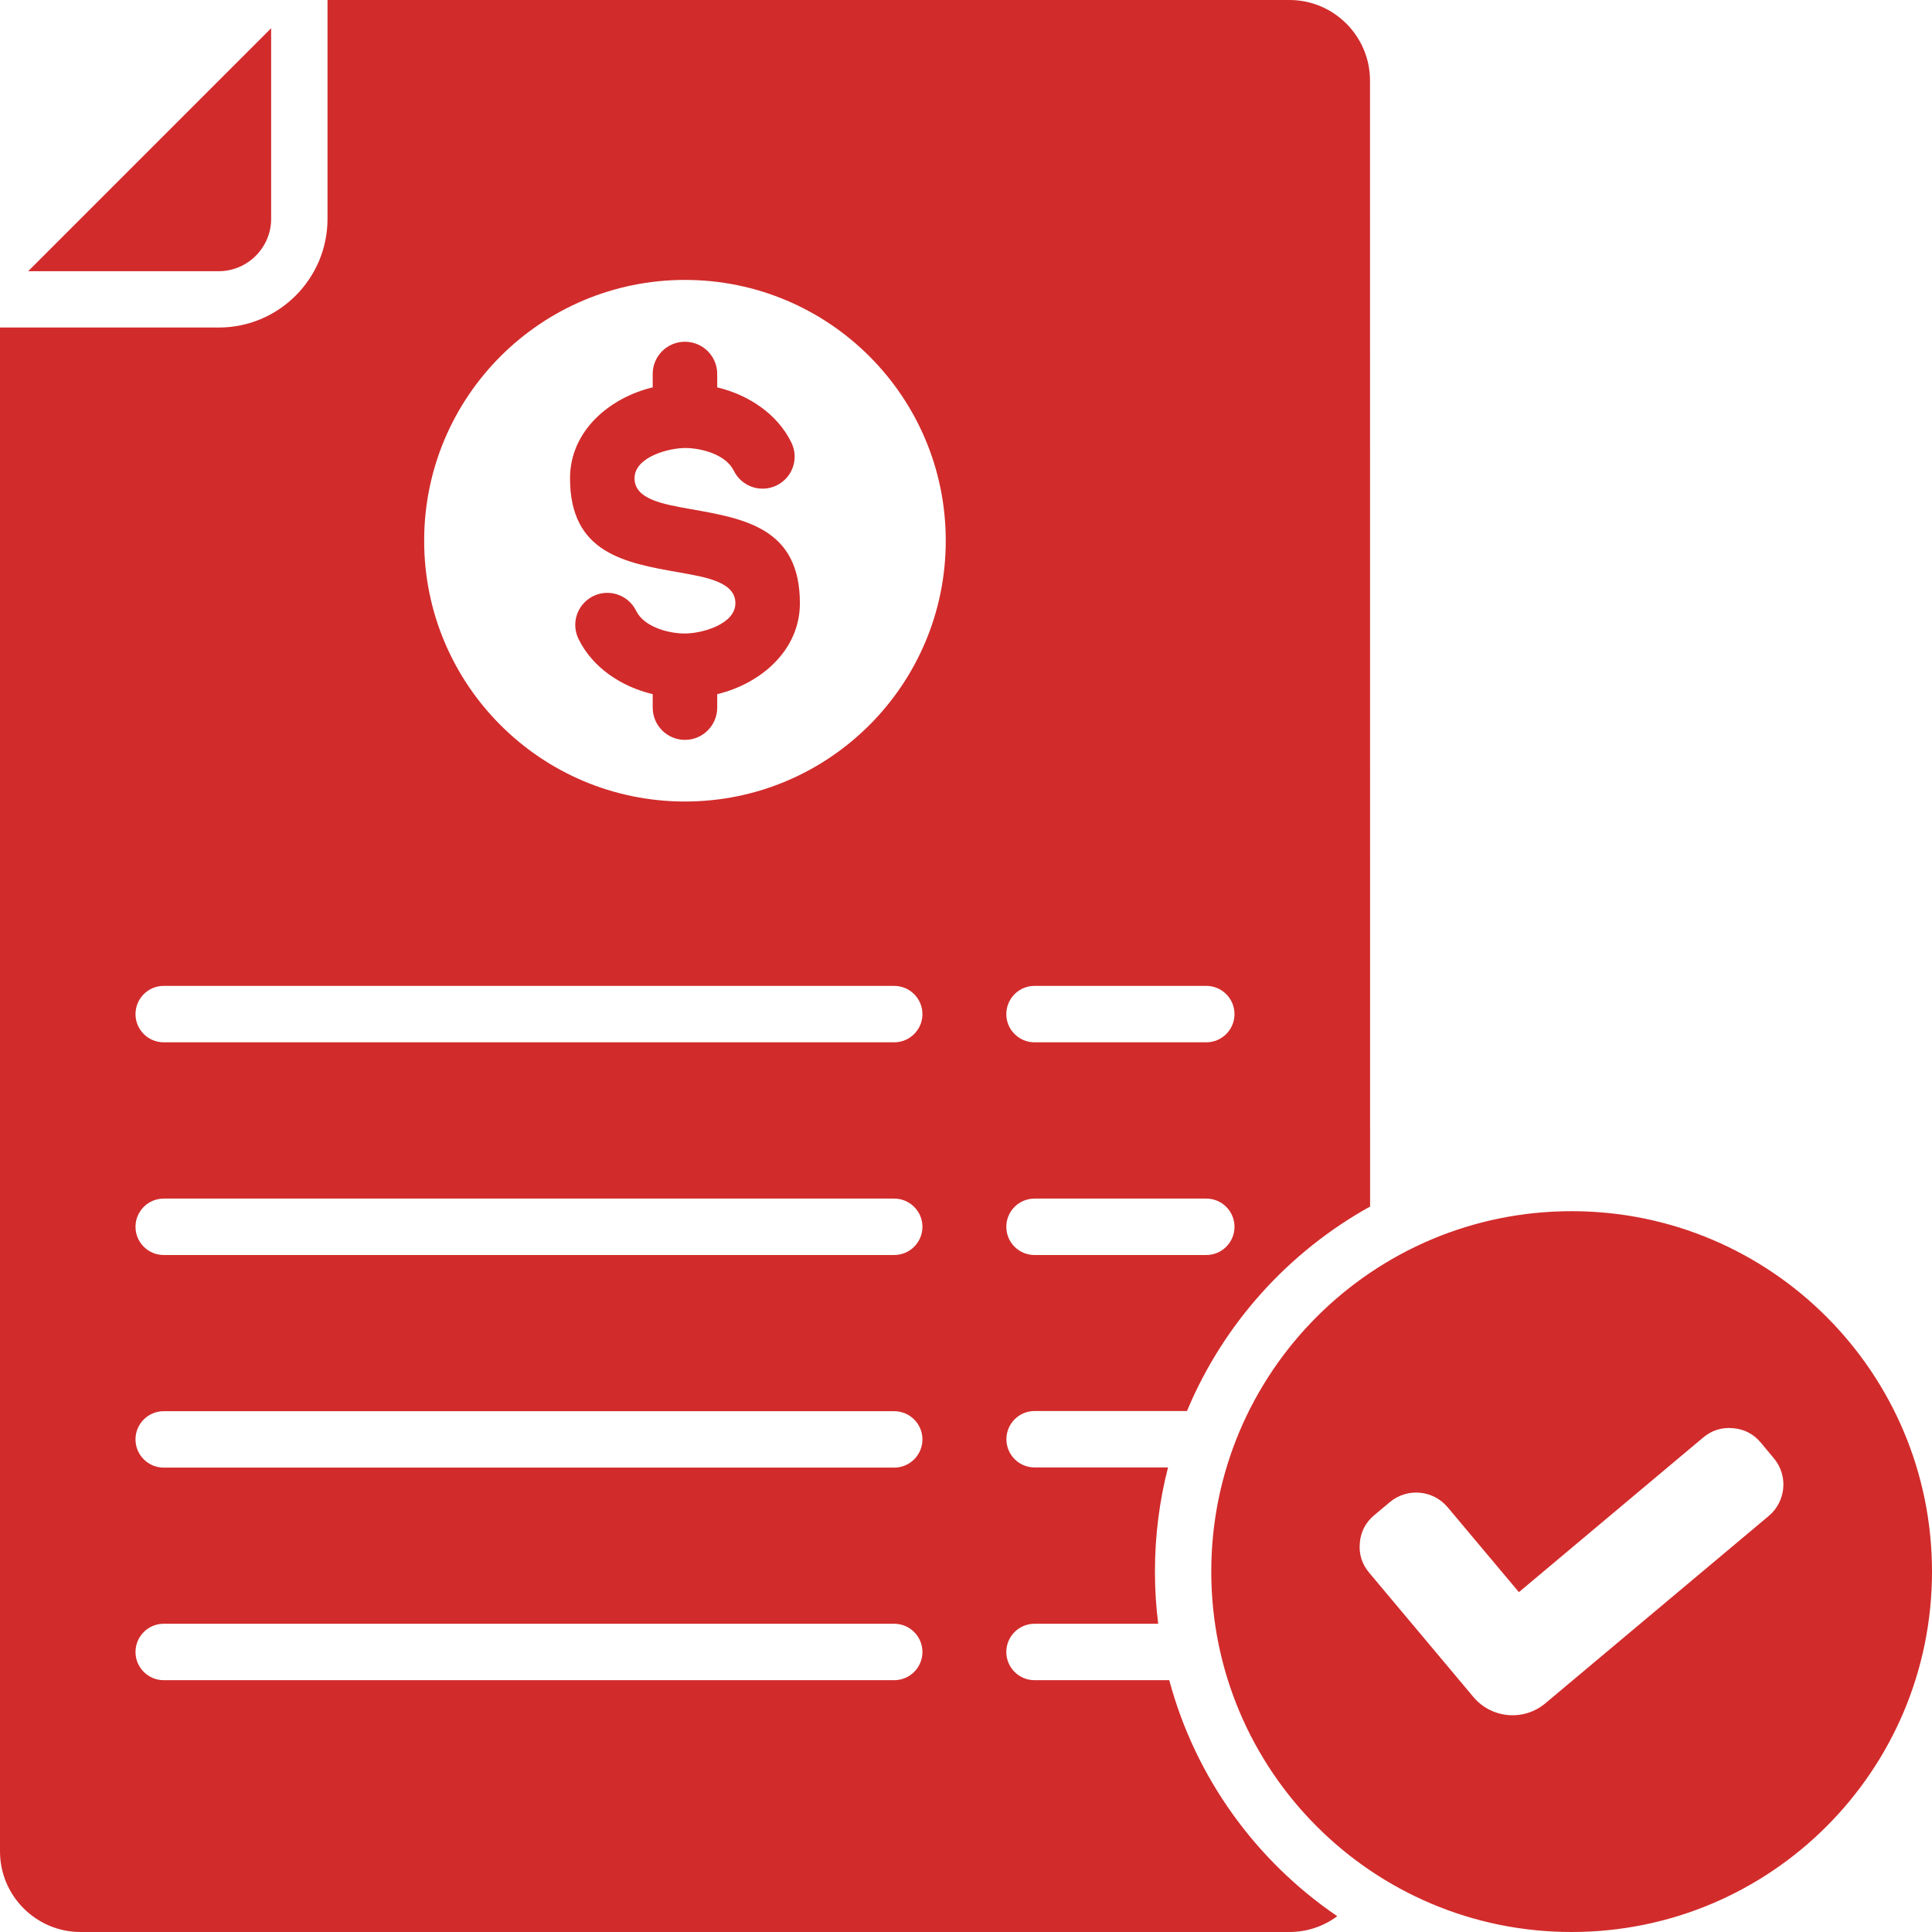 <svg width="44" height="44" viewBox="0 0 44 44" fill="none" xmlns="http://www.w3.org/2000/svg">
<path fill-rule="evenodd" clip-rule="evenodd" d="M0.642 6.176L6.175 0.643V4.985C6.175 5.639 5.638 6.176 4.984 6.176L0.642 6.176ZM35.793 27.584C40.326 27.584 44 31.26 44 35.793C44 40.326 40.326 44 35.793 44C31.26 44 27.586 40.326 27.586 35.793C27.584 31.26 31.26 27.584 35.793 27.584ZM40.283 34.524C40.676 34.194 40.729 33.604 40.398 33.211L40.102 32.856C39.938 32.658 39.725 32.547 39.469 32.526C39.213 32.502 38.984 32.574 38.787 32.74L34.592 36.26L32.967 34.324C32.637 33.932 32.047 33.879 31.654 34.209L31.299 34.506C31.102 34.67 30.99 34.883 30.969 35.139C30.945 35.395 31.018 35.623 31.184 35.82L33.555 38.647C33.967 39.139 34.701 39.205 35.193 38.793L40.283 34.524ZM15.607 10.203C15.226 10.203 14.451 10.408 14.451 10.893C14.451 11.369 15.09 11.481 15.726 11.594C16.971 11.813 18.217 12.033 18.217 13.738C18.217 14.818 17.316 15.574 16.334 15.809V16.115C16.334 16.52 16.006 16.85 15.599 16.85C15.195 16.85 14.865 16.522 14.865 16.115V15.809C14.162 15.641 13.502 15.217 13.176 14.553C12.998 14.191 13.148 13.754 13.511 13.576C13.873 13.399 14.31 13.549 14.488 13.912C14.668 14.279 15.223 14.428 15.598 14.428C15.973 14.428 16.748 14.223 16.748 13.738C16.748 13.262 16.109 13.149 15.473 13.037C14.226 12.818 12.982 12.598 12.982 10.893C12.982 9.813 13.883 9.057 14.865 8.822V8.516C14.865 8.111 15.193 7.783 15.599 7.783C16.004 7.783 16.334 8.111 16.334 8.516V8.822C17.037 8.99 17.697 9.416 18.023 10.078C18.201 10.44 18.051 10.877 17.687 11.055C17.326 11.232 16.889 11.082 16.711 10.719C16.533 10.355 15.986 10.205 15.607 10.203ZM15.599 6.375C12.318 6.375 9.66 9.035 9.66 12.315C9.66 15.596 12.32 18.254 15.599 18.254C18.881 18.254 21.539 15.594 21.539 12.315C21.541 9.035 18.881 6.375 15.599 6.375ZM23.56 38.265C23.207 38.265 22.918 37.978 22.918 37.623C22.918 37.269 23.205 36.98 23.56 36.98H26.377C26.328 36.59 26.303 36.193 26.303 35.789C26.303 34.971 26.406 34.178 26.601 33.42H23.562C23.209 33.42 22.92 33.133 22.92 32.777C22.92 32.424 23.207 32.135 23.562 32.135H27.033C27.859 30.152 29.34 28.512 31.203 27.478L31.201 1.834C31.201 0.824 30.377 0 29.367 0H7.459V4.984C7.459 6.348 6.348 7.459 4.984 7.459H0V42.166C0 43.175 0.824 44 1.834 44H29.367C29.773 44 30.15 43.867 30.455 43.64C28.605 42.381 27.224 40.484 26.629 38.265L23.56 38.265ZM3.728 38.265C3.375 38.265 3.086 37.978 3.086 37.623C3.086 37.269 3.373 36.98 3.728 36.98H20.365C20.718 36.98 21.008 37.267 21.008 37.623C21.008 37.976 20.72 38.265 20.365 38.265H3.728ZM3.728 33.424C3.375 33.424 3.086 33.137 3.086 32.781C3.086 32.428 3.373 32.139 3.728 32.139H20.365C20.718 32.139 21.008 32.426 21.008 32.781C21.008 33.135 20.72 33.424 20.365 33.424H3.728ZM23.56 28.582H27.473C27.826 28.582 28.115 28.295 28.115 27.939C28.115 27.586 27.828 27.297 27.473 27.297H23.56C23.207 27.297 22.918 27.584 22.918 27.939C22.918 28.295 23.205 28.582 23.56 28.582ZM3.728 28.582C3.375 28.582 3.086 28.295 3.086 27.939C3.086 27.586 3.373 27.297 3.728 27.297H20.365C20.718 27.297 21.008 27.584 21.008 27.939C21.008 28.293 20.72 28.582 20.365 28.582H3.728ZM23.56 23.738C23.207 23.738 22.918 23.451 22.918 23.096C22.918 22.742 23.205 22.453 23.56 22.453H27.473C27.826 22.453 28.115 22.74 28.115 23.096C28.115 23.449 27.828 23.738 27.473 23.738H23.56ZM3.728 23.738C3.375 23.738 3.086 23.451 3.086 23.096C3.086 22.742 3.373 22.453 3.728 22.453H20.365C20.718 22.453 21.008 22.74 21.008 23.096C21.008 23.449 20.72 23.738 20.365 23.738H3.728Z" fill="#D22B2B"/>
</svg>
